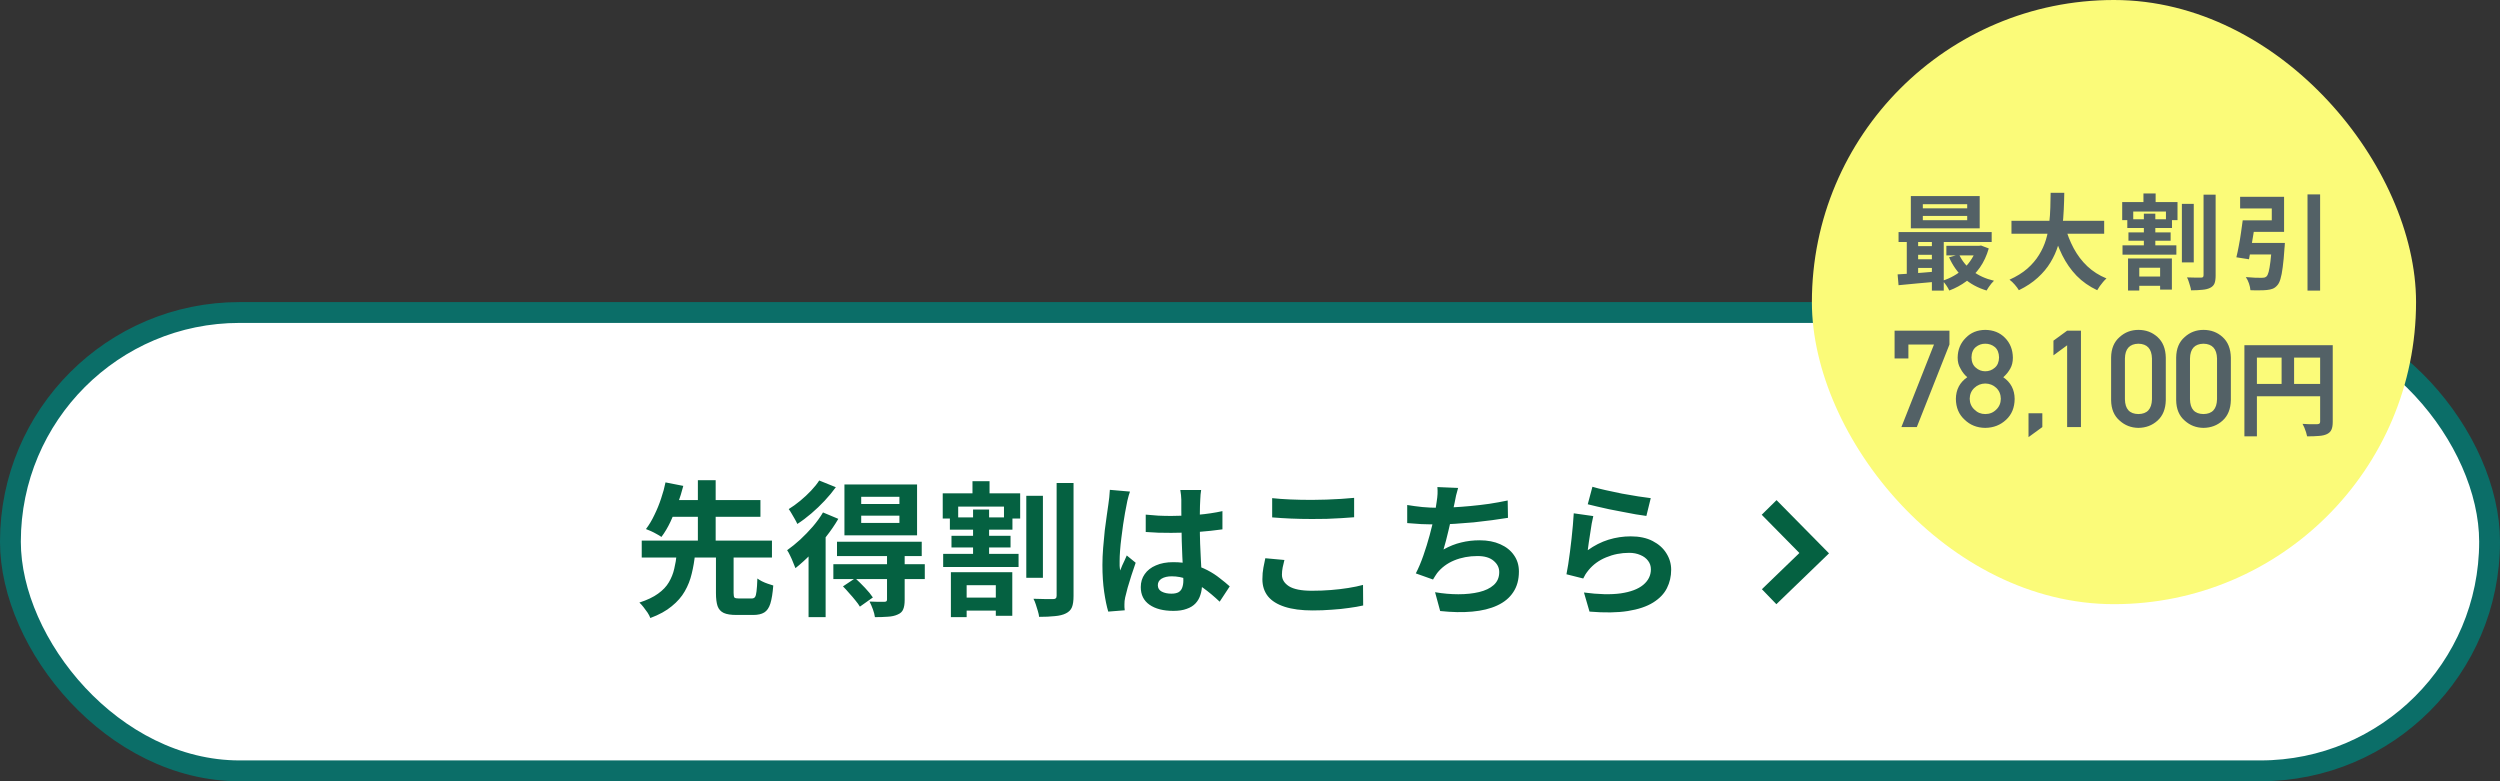<svg width="240" height="75" viewBox="0 0 240 75" fill="none" xmlns="http://www.w3.org/2000/svg">
<rect x="0" y="0" width="240" height="75" fill="#333333" stroke="none"/>
<rect x="1" y="30" width="238" height="44" rx="22" fill="white" stroke="#0B6E68" stroke-width="2"/>
<path d="M68.732 53.142H70.426V56.922C70.426 57.155 70.454 57.305 70.51 57.37C70.576 57.426 70.716 57.454 70.93 57.454C70.986 57.454 71.066 57.454 71.168 57.454C71.28 57.454 71.402 57.454 71.532 57.454C71.663 57.454 71.784 57.454 71.896 57.454C72.008 57.454 72.097 57.454 72.162 57.454C72.302 57.454 72.405 57.412 72.47 57.328C72.545 57.235 72.596 57.053 72.624 56.782C72.662 56.502 72.69 56.087 72.708 55.536C72.82 55.62 72.965 55.709 73.142 55.802C73.329 55.895 73.52 55.975 73.716 56.04C73.922 56.105 74.094 56.161 74.234 56.208C74.178 56.945 74.085 57.524 73.954 57.944C73.824 58.355 73.628 58.639 73.366 58.798C73.105 58.957 72.755 59.036 72.316 59.036C72.232 59.036 72.116 59.036 71.966 59.036C71.817 59.036 71.658 59.036 71.49 59.036C71.322 59.036 71.164 59.036 71.014 59.036C70.874 59.036 70.767 59.036 70.692 59.036C70.16 59.036 69.754 58.971 69.474 58.84C69.194 58.709 68.998 58.49 68.886 58.182C68.784 57.874 68.732 57.459 68.732 56.936V53.142ZM61.606 51.896H74.108V53.52H61.606V51.896ZM63.916 48.004H73.002V49.614H63.916V48.004ZM64.966 53.156H66.73C66.665 53.819 66.558 54.453 66.408 55.06C66.268 55.667 66.044 56.236 65.736 56.768C65.438 57.291 65.022 57.767 64.49 58.196C63.968 58.635 63.282 59.013 62.432 59.33C62.376 59.171 62.288 58.999 62.166 58.812C62.045 58.635 61.914 58.457 61.774 58.28C61.644 58.112 61.513 57.967 61.382 57.846C62.129 57.603 62.726 57.319 63.174 56.992C63.632 56.665 63.977 56.301 64.21 55.9C64.453 55.489 64.626 55.055 64.728 54.598C64.84 54.141 64.92 53.66 64.966 53.156ZM63.888 46.31L65.596 46.646C65.456 47.197 65.279 47.771 65.064 48.368C64.859 48.965 64.626 49.539 64.364 50.09C64.103 50.641 63.814 51.126 63.496 51.546C63.366 51.453 63.212 51.359 63.034 51.266C62.857 51.163 62.675 51.07 62.488 50.986C62.302 50.902 62.143 50.837 62.012 50.79C62.311 50.398 62.582 49.945 62.824 49.432C63.076 48.919 63.291 48.391 63.468 47.85C63.655 47.299 63.795 46.786 63.888 46.31ZM66.996 46.1H68.704V52.386H66.996V46.1ZM82.676 49.502V50.202H86.344V49.502H82.676ZM82.676 47.696V48.382H86.344V47.696H82.676ZM81.066 46.506H88.038V51.392H81.066V46.506ZM80.352 52.008H88.486V53.38H80.352V52.008ZM80.002 54.164H88.78V55.592H80.002V54.164ZM85.154 53.212H86.848V57.594C86.848 57.977 86.802 58.275 86.708 58.49C86.624 58.714 86.447 58.882 86.176 58.994C85.915 59.115 85.602 59.185 85.238 59.204C84.884 59.232 84.468 59.246 83.992 59.246C83.964 59.022 83.899 58.77 83.796 58.49C83.694 58.21 83.586 57.963 83.474 57.748C83.764 57.757 84.048 57.767 84.328 57.776C84.618 57.776 84.809 57.776 84.902 57.776C85.005 57.767 85.07 57.748 85.098 57.72C85.136 57.683 85.154 57.627 85.154 57.552V53.212ZM80.926 56.292L82.102 55.508C82.401 55.779 82.714 56.087 83.04 56.432C83.367 56.777 83.619 57.085 83.796 57.356L82.55 58.238C82.448 58.061 82.303 57.86 82.116 57.636C81.939 57.412 81.743 57.183 81.528 56.95C81.323 56.707 81.122 56.488 80.926 56.292ZM79.008 49.194L80.478 49.81C80.142 50.389 79.746 50.967 79.288 51.546C78.831 52.125 78.35 52.675 77.846 53.198C77.342 53.711 76.848 54.159 76.362 54.542C76.316 54.411 76.246 54.239 76.152 54.024C76.068 53.8 75.97 53.576 75.858 53.352C75.756 53.128 75.658 52.951 75.564 52.82C75.984 52.521 76.404 52.181 76.824 51.798C77.244 51.406 77.646 50.991 78.028 50.552C78.411 50.104 78.738 49.651 79.008 49.194ZM78.644 46.128L80.24 46.772C79.932 47.201 79.573 47.635 79.162 48.074C78.761 48.503 78.336 48.909 77.888 49.292C77.44 49.675 76.992 50.011 76.544 50.3C76.488 50.169 76.409 50.015 76.306 49.838C76.213 49.661 76.11 49.483 75.998 49.306C75.896 49.129 75.802 48.984 75.718 48.872C76.082 48.648 76.451 48.382 76.824 48.074C77.198 47.766 77.543 47.444 77.86 47.108C78.187 46.763 78.448 46.436 78.644 46.128ZM77.622 52.33L79.176 50.776L79.26 50.804V59.246H77.622V52.33ZM98.524 47.598H100.12V55.466H98.524V47.598ZM101.436 46.366H103.06V57.202C103.06 57.678 103.009 58.042 102.906 58.294C102.804 58.546 102.612 58.742 102.332 58.882C102.062 59.022 101.707 59.111 101.268 59.148C100.839 59.195 100.335 59.218 99.756 59.218C99.738 59.05 99.696 58.859 99.63 58.644C99.574 58.439 99.509 58.229 99.434 58.014C99.369 57.809 99.294 57.631 99.21 57.482C99.612 57.501 99.994 57.51 100.358 57.51C100.722 57.51 100.974 57.51 101.114 57.51C101.226 57.51 101.306 57.487 101.352 57.44C101.408 57.393 101.436 57.309 101.436 57.188V46.366ZM92.014 57.37H96.326V58.616H92.014V57.37ZM90.544 53.17H97.782V54.43H90.544V53.17ZM91.188 49.67H97.194V50.846H91.188V49.67ZM91.342 51.434H97.012V52.554H91.342V51.434ZM93.358 46.198H94.996V48.074H93.358V46.198ZM93.414 48.914H94.954V53.828H93.414V48.914ZM91.286 54.934H97.18V59.12H95.598V56.18H92.798V59.246H91.286V54.934ZM90.502 47.36H97.936V49.782H96.382V48.634H91.986V49.782H90.502V47.36ZM109.99 49.404C110.392 49.441 110.793 49.474 111.194 49.502C111.605 49.521 112.02 49.53 112.44 49.53C113.299 49.53 114.153 49.493 115.002 49.418C115.852 49.343 116.636 49.227 117.354 49.068V50.818C116.626 50.921 115.838 51.005 114.988 51.07C114.139 51.126 113.29 51.154 112.44 51.154C112.03 51.154 111.619 51.149 111.208 51.14C110.807 51.121 110.401 51.098 109.99 51.07V49.404ZM115.31 47.038C115.292 47.169 115.273 47.313 115.254 47.472C115.245 47.631 115.236 47.789 115.226 47.948C115.217 48.097 115.208 48.298 115.198 48.55C115.189 48.802 115.184 49.087 115.184 49.404C115.184 49.712 115.184 50.039 115.184 50.384C115.184 51.019 115.194 51.616 115.212 52.176C115.231 52.727 115.254 53.24 115.282 53.716C115.31 54.183 115.334 54.612 115.352 55.004C115.38 55.396 115.394 55.76 115.394 56.096C115.394 56.46 115.343 56.796 115.24 57.104C115.147 57.412 114.993 57.683 114.778 57.916C114.564 58.149 114.279 58.327 113.924 58.448C113.579 58.579 113.154 58.644 112.65 58.644C111.68 58.644 110.914 58.448 110.354 58.056C109.794 57.664 109.514 57.099 109.514 56.362C109.514 55.886 109.64 55.471 109.892 55.116C110.144 54.752 110.504 54.472 110.97 54.276C111.437 54.071 111.988 53.968 112.622 53.968C113.285 53.968 113.887 54.038 114.428 54.178C114.97 54.318 115.464 54.505 115.912 54.738C116.36 54.971 116.757 55.228 117.102 55.508C117.457 55.779 117.774 56.04 118.054 56.292L117.088 57.762C116.556 57.258 116.038 56.824 115.534 56.46C115.03 56.096 114.526 55.816 114.022 55.62C113.528 55.424 113.014 55.326 112.482 55.326C112.09 55.326 111.768 55.401 111.516 55.55C111.274 55.699 111.152 55.909 111.152 56.18C111.152 56.46 111.278 56.665 111.53 56.796C111.782 56.927 112.09 56.992 112.454 56.992C112.744 56.992 112.972 56.945 113.14 56.852C113.308 56.749 113.425 56.605 113.49 56.418C113.565 56.222 113.602 55.989 113.602 55.718C113.602 55.475 113.593 55.158 113.574 54.766C113.556 54.374 113.532 53.935 113.504 53.45C113.486 52.965 113.467 52.461 113.448 51.938C113.43 51.406 113.42 50.888 113.42 50.384C113.42 49.852 113.416 49.371 113.406 48.942C113.406 48.503 113.406 48.177 113.406 47.962C113.406 47.859 113.397 47.715 113.378 47.528C113.36 47.341 113.336 47.178 113.308 47.038H115.31ZM108.478 47.192C108.45 47.285 108.408 47.416 108.352 47.584C108.306 47.752 108.264 47.915 108.226 48.074C108.198 48.233 108.175 48.354 108.156 48.438C108.11 48.634 108.058 48.9 108.002 49.236C107.946 49.563 107.886 49.936 107.82 50.356C107.764 50.767 107.708 51.191 107.652 51.63C107.596 52.059 107.554 52.47 107.526 52.862C107.498 53.245 107.484 53.576 107.484 53.856C107.484 53.996 107.484 54.15 107.484 54.318C107.494 54.477 107.512 54.626 107.54 54.766C107.606 54.598 107.671 54.435 107.736 54.276C107.811 54.117 107.886 53.959 107.96 53.8C108.035 53.641 108.105 53.483 108.17 53.324L109.024 54.024C108.894 54.407 108.758 54.808 108.618 55.228C108.488 55.648 108.366 56.045 108.254 56.418C108.152 56.791 108.072 57.104 108.016 57.356C107.998 57.449 107.979 57.561 107.96 57.692C107.951 57.823 107.946 57.93 107.946 58.014C107.946 58.089 107.946 58.177 107.946 58.28C107.956 58.392 107.965 58.495 107.974 58.588L106.392 58.714C106.243 58.219 106.112 57.589 106 56.824C105.888 56.049 105.832 55.186 105.832 54.234C105.832 53.711 105.856 53.165 105.902 52.596C105.949 52.017 106 51.462 106.056 50.93C106.122 50.398 106.187 49.913 106.252 49.474C106.318 49.026 106.369 48.667 106.406 48.396C106.434 48.2 106.462 47.981 106.49 47.738C106.518 47.486 106.537 47.248 106.546 47.024L108.478 47.192ZM122.128 47.822C122.642 47.878 123.22 47.92 123.864 47.948C124.508 47.976 125.199 47.99 125.936 47.99C126.394 47.99 126.865 47.981 127.35 47.962C127.845 47.943 128.321 47.92 128.778 47.892C129.236 47.864 129.642 47.831 129.996 47.794V49.656C129.67 49.684 129.273 49.712 128.806 49.74C128.349 49.768 127.868 49.791 127.364 49.81C126.87 49.819 126.398 49.824 125.95 49.824C125.222 49.824 124.546 49.81 123.92 49.782C123.295 49.754 122.698 49.717 122.128 49.67V47.822ZM123.304 53.758C123.239 54.001 123.183 54.239 123.136 54.472C123.09 54.705 123.066 54.939 123.066 55.172C123.066 55.62 123.29 55.989 123.738 56.278C124.196 56.567 124.928 56.712 125.936 56.712C126.571 56.712 127.182 56.689 127.77 56.642C128.358 56.595 128.914 56.53 129.436 56.446C129.968 56.362 130.44 56.264 130.85 56.152L130.864 58.126C130.454 58.219 129.996 58.299 129.492 58.364C128.988 58.439 128.442 58.495 127.854 58.532C127.276 58.579 126.66 58.602 126.006 58.602C124.942 58.602 124.051 58.485 123.332 58.252C122.614 58.019 122.077 57.683 121.722 57.244C121.368 56.796 121.19 56.25 121.19 55.606C121.19 55.195 121.223 54.822 121.288 54.486C121.354 54.15 121.414 53.851 121.47 53.59L123.304 53.758ZM139.978 46.842C139.904 47.085 139.838 47.327 139.782 47.57C139.736 47.803 139.689 48.037 139.642 48.27C139.596 48.494 139.54 48.751 139.474 49.04C139.418 49.329 139.353 49.637 139.278 49.964C139.213 50.281 139.138 50.603 139.054 50.93C138.98 51.257 138.9 51.579 138.816 51.896C138.732 52.204 138.653 52.489 138.578 52.75C139.148 52.433 139.712 52.209 140.272 52.078C140.832 51.938 141.425 51.868 142.05 51.868C142.806 51.868 143.464 51.994 144.024 52.246C144.594 52.498 145.032 52.848 145.34 53.296C145.658 53.744 145.816 54.267 145.816 54.864C145.816 55.648 145.634 56.311 145.27 56.852C144.916 57.393 144.402 57.818 143.73 58.126C143.068 58.434 142.27 58.63 141.336 58.714C140.412 58.798 139.386 58.779 138.256 58.658L137.766 56.852C138.532 56.983 139.278 57.048 140.006 57.048C140.744 57.048 141.406 56.978 141.994 56.838C142.582 56.698 143.049 56.474 143.394 56.166C143.749 55.849 143.926 55.433 143.926 54.92C143.926 54.5 143.749 54.141 143.394 53.842C143.04 53.534 142.522 53.38 141.84 53.38C141.028 53.38 140.282 53.52 139.6 53.8C138.928 54.08 138.382 54.486 137.962 55.018C137.897 55.121 137.832 55.219 137.766 55.312C137.71 55.405 137.645 55.513 137.57 55.634L135.918 55.046C136.18 54.542 136.422 53.968 136.646 53.324C136.87 52.68 137.071 52.031 137.248 51.378C137.426 50.725 137.57 50.118 137.682 49.558C137.794 48.989 137.874 48.527 137.92 48.172C137.967 47.873 137.995 47.621 138.004 47.416C138.014 47.201 138.009 46.982 137.99 46.758L139.978 46.842ZM135.092 48.48C135.54 48.555 136.026 48.62 136.548 48.676C137.071 48.723 137.552 48.746 137.99 48.746C138.438 48.746 138.928 48.732 139.46 48.704C140.002 48.676 140.571 48.634 141.168 48.578C141.766 48.522 142.363 48.452 142.96 48.368C143.567 48.275 144.16 48.167 144.738 48.046L144.766 49.712C144.318 49.787 143.81 49.861 143.24 49.936C142.68 50.011 142.092 50.081 141.476 50.146C140.86 50.202 140.254 50.249 139.656 50.286C139.059 50.323 138.508 50.342 138.004 50.342C137.463 50.342 136.945 50.333 136.45 50.314C135.965 50.286 135.512 50.253 135.092 50.216V48.48ZM152.872 46.73C153.208 46.833 153.628 46.94 154.132 47.052C154.636 47.164 155.164 47.276 155.714 47.388C156.265 47.491 156.783 47.579 157.268 47.654C157.763 47.729 158.164 47.785 158.472 47.822L158.052 49.53C157.772 49.493 157.432 49.441 157.03 49.376C156.638 49.301 156.218 49.222 155.77 49.138C155.332 49.054 154.898 48.97 154.468 48.886C154.039 48.793 153.647 48.704 153.292 48.62C152.938 48.536 152.648 48.466 152.424 48.41L152.872 46.73ZM152.956 49.544C152.91 49.731 152.858 49.973 152.802 50.272C152.756 50.561 152.709 50.865 152.662 51.182C152.616 51.499 152.569 51.803 152.522 52.092C152.485 52.381 152.452 52.624 152.424 52.82C153.059 52.363 153.722 52.027 154.412 51.812C155.112 51.597 155.826 51.49 156.554 51.49C157.376 51.49 158.076 51.639 158.654 51.938C159.233 52.237 159.672 52.629 159.97 53.114C160.278 53.599 160.432 54.127 160.432 54.696C160.432 55.331 160.297 55.919 160.026 56.46C159.756 57.001 159.312 57.463 158.696 57.846C158.08 58.229 157.273 58.499 156.274 58.658C155.276 58.817 154.048 58.835 152.592 58.714L152.06 56.88C153.46 57.067 154.636 57.095 155.588 56.964C156.54 56.824 157.259 56.553 157.744 56.152C158.239 55.741 158.486 55.242 158.486 54.654C158.486 54.346 158.398 54.075 158.22 53.842C158.043 53.599 157.796 53.413 157.478 53.282C157.161 53.142 156.802 53.072 156.4 53.072C155.616 53.072 154.879 53.217 154.188 53.506C153.507 53.786 152.947 54.192 152.508 54.724C152.387 54.873 152.284 55.013 152.2 55.144C152.126 55.265 152.056 55.396 151.99 55.536L150.38 55.13C150.436 54.859 150.492 54.542 150.548 54.178C150.604 53.805 150.66 53.408 150.716 52.988C150.772 52.559 150.824 52.129 150.87 51.7C150.917 51.271 150.959 50.846 150.996 50.426C151.034 50.006 151.062 49.623 151.08 49.278L152.956 49.544Z" fill="#056141"/>
<path d="M169.836 48.715L174.164 53.105L169.836 57.284" stroke="#056141" stroke-width="2"/>
<rect x="173.941" width="58" height="58" rx="29" fill="#FBFB79"/>
<path d="M184.591 20.73V21.14H188.851V20.73H184.591ZM184.591 19.6V20H188.851V19.6H184.591ZM183.441 18.82H190.051V21.92H183.441V18.82ZM182.261 22.28H191.201V23.23H182.261V22.28ZM186.851 23.6H190.121V24.52H186.851V23.6ZM183.801 23.63H186.071V24.46H183.801V23.63ZM183.801 24.89H186.071V25.72H183.801V24.89ZM188.071 24.43C188.351 25.043 188.778 25.57 189.351 26.01C189.931 26.45 190.621 26.763 191.421 26.95C191.348 27.023 191.265 27.113 191.171 27.22C191.078 27.333 190.991 27.45 190.911 27.57C190.831 27.69 190.765 27.797 190.711 27.89C189.851 27.63 189.121 27.23 188.521 26.69C187.928 26.15 187.458 25.487 187.111 24.7L188.071 24.43ZM189.761 23.6H189.981L190.181 23.57L190.921 23.85C190.721 24.543 190.438 25.153 190.071 25.68C189.705 26.2 189.271 26.64 188.771 27C188.278 27.367 187.731 27.663 187.131 27.89C187.065 27.743 186.968 27.577 186.841 27.39C186.715 27.21 186.595 27.063 186.481 26.95C186.868 26.83 187.235 26.67 187.581 26.47C187.935 26.27 188.255 26.033 188.541 25.76C188.828 25.487 189.075 25.183 189.281 24.85C189.495 24.517 189.655 24.16 189.761 23.78V23.6ZM182.171 26.34C182.511 26.32 182.891 26.297 183.311 26.27C183.731 26.237 184.175 26.203 184.641 26.17C185.108 26.13 185.578 26.09 186.051 26.05V27.03C185.378 27.09 184.708 27.15 184.041 27.21C183.381 27.277 182.788 27.333 182.261 27.38L182.171 26.34ZM185.461 22.59H186.601V27.9H185.461V22.59ZM183.051 22.61H184.141V26.7H183.051V22.61ZM193.101 21.2H202.001V22.44H193.101V21.2ZM198.241 21.7C198.441 22.46 198.718 23.17 199.071 23.83C199.425 24.49 199.861 25.067 200.381 25.56C200.908 26.053 201.521 26.443 202.221 26.73C202.121 26.817 202.015 26.927 201.901 27.06C201.795 27.193 201.688 27.33 201.581 27.47C201.481 27.617 201.398 27.747 201.331 27.86C200.565 27.5 199.905 27.037 199.351 26.47C198.805 25.903 198.345 25.243 197.971 24.49C197.598 23.73 197.285 22.893 197.031 21.98L198.241 21.7ZM196.861 18.51H198.171C198.165 19.017 198.148 19.553 198.121 20.12C198.101 20.68 198.051 21.25 197.971 21.83C197.891 22.41 197.761 22.987 197.581 23.56C197.408 24.127 197.161 24.673 196.841 25.2C196.528 25.72 196.121 26.207 195.621 26.66C195.128 27.113 194.525 27.513 193.811 27.86C193.718 27.7 193.588 27.523 193.421 27.33C193.255 27.137 193.085 26.977 192.911 26.85C193.591 26.543 194.161 26.19 194.621 25.79C195.081 25.383 195.455 24.947 195.741 24.48C196.035 24.007 196.258 23.517 196.411 23.01C196.565 22.497 196.668 21.98 196.721 21.46C196.781 20.94 196.818 20.43 196.831 19.93C196.845 19.43 196.855 18.957 196.861 18.51ZM209.461 19.57H210.601V25.19H209.461V19.57ZM211.541 18.69H212.701V26.43C212.701 26.77 212.665 27.03 212.591 27.21C212.518 27.39 212.381 27.53 212.181 27.63C211.988 27.73 211.735 27.793 211.421 27.82C211.115 27.853 210.755 27.87 210.341 27.87C210.328 27.75 210.298 27.613 210.251 27.46C210.211 27.313 210.165 27.163 210.111 27.01C210.065 26.863 210.011 26.737 209.951 26.63C210.238 26.643 210.511 26.65 210.771 26.65C211.031 26.65 211.211 26.65 211.311 26.65C211.391 26.65 211.448 26.633 211.481 26.6C211.521 26.567 211.541 26.507 211.541 26.42V18.69ZM204.811 26.55H207.891V27.44H204.811V26.55ZM203.761 23.55H208.931V24.45H203.761V23.55ZM204.221 21.05H208.511V21.89H204.221V21.05ZM204.331 22.31H208.381V23.11H204.331V22.31ZM205.771 18.57H206.941V19.91H205.771V18.57ZM205.811 20.51H206.911V24.02H205.811V20.51ZM204.291 24.81H208.501V27.8H207.371V25.7H205.371V27.89H204.291V24.81ZM203.731 19.4H209.041V21.13H207.931V20.31H204.791V21.13H203.731V19.4ZM218.101 23.32H219.351C219.351 23.32 219.348 23.353 219.341 23.42C219.341 23.48 219.338 23.55 219.331 23.63C219.331 23.703 219.325 23.767 219.311 23.82C219.265 24.553 219.208 25.163 219.141 25.65C219.081 26.13 219.008 26.51 218.921 26.79C218.841 27.063 218.738 27.267 218.611 27.4C218.478 27.553 218.331 27.66 218.171 27.72C218.018 27.78 217.835 27.82 217.621 27.84C217.448 27.86 217.218 27.87 216.931 27.87C216.651 27.877 216.355 27.873 216.041 27.86C216.028 27.667 215.981 27.45 215.901 27.21C215.821 26.977 215.721 26.773 215.601 26.6C215.901 26.627 216.195 26.647 216.481 26.66C216.768 26.667 216.978 26.67 217.111 26.67C217.211 26.67 217.298 26.663 217.371 26.65C217.445 26.63 217.511 26.597 217.571 26.55C217.658 26.477 217.731 26.327 217.791 26.1C217.851 25.867 217.908 25.537 217.961 25.11C218.015 24.683 218.061 24.143 218.101 23.49V23.32ZM215.301 21.15H216.531C216.471 21.563 216.405 21.997 216.331 22.45C216.258 22.903 216.185 23.343 216.111 23.77C216.038 24.19 215.968 24.563 215.901 24.89L214.691 24.7C214.771 24.38 214.848 24.02 214.921 23.62C215.001 23.213 215.071 22.797 215.131 22.37C215.198 21.937 215.255 21.53 215.301 21.15ZM221.521 18.66H222.731V27.9H221.521V18.66ZM215.551 23.32H218.461V24.43H215.411L215.551 23.32ZM215.711 21.15H218.091V20.01H215.051V18.89H219.271V22.26H215.711V21.15ZM181.88 34.411V31.745H187.148V33.072L184.013 41H182.534L185.663 33.072H183.206V34.411H181.88ZM189.262 34.316C189.271 34.743 189.408 35.069 189.675 35.294C189.937 35.526 190.24 35.643 190.582 35.643C190.938 35.643 191.247 35.526 191.509 35.294C191.767 35.069 191.901 34.743 191.909 34.316C191.901 33.876 191.767 33.544 191.509 33.319C191.247 33.103 190.938 32.996 190.582 32.996C190.24 32.996 189.937 33.103 189.675 33.319C189.408 33.544 189.271 33.876 189.262 34.316ZM187.764 38.296C187.773 37.403 188.136 36.709 188.856 36.214C188.581 35.973 188.365 35.696 188.208 35.382C188.026 35.09 187.935 34.743 187.935 34.341C187.944 33.571 188.204 32.934 188.716 32.431C189.199 31.931 189.821 31.677 190.582 31.669C191.357 31.677 191.99 31.931 192.48 32.431C192.976 32.934 193.227 33.571 193.236 34.341C193.236 34.743 193.153 35.09 192.988 35.382C192.815 35.696 192.59 35.973 192.315 36.214C193.035 36.709 193.399 37.403 193.407 38.296C193.399 39.13 193.126 39.796 192.588 40.295C192.042 40.807 191.374 41.068 190.582 41.076C189.795 41.068 189.137 40.807 188.608 40.295C188.054 39.796 187.773 39.13 187.764 38.296ZM189.091 38.283C189.099 38.706 189.252 39.053 189.548 39.324C189.831 39.608 190.176 39.749 190.582 39.749C191.001 39.749 191.353 39.608 191.636 39.324C191.924 39.053 192.072 38.706 192.08 38.283C192.072 37.852 191.924 37.5 191.636 37.23C191.353 36.963 191.001 36.825 190.582 36.817C190.176 36.825 189.831 36.963 189.548 37.23C189.252 37.5 189.099 37.852 189.091 38.283ZM194.737 41.965V39.673H196.064V41L194.737 41.965ZM198.445 33.148L197.131 34.113V32.704L198.445 31.745H199.772V41H198.445V33.148ZM206.589 38.334V34.411C206.564 33.484 206.13 33.013 205.288 32.996C204.441 33.013 204.01 33.484 203.993 34.411V38.334C204.01 39.269 204.441 39.741 205.288 39.749C206.13 39.741 206.564 39.269 206.589 38.334ZM202.666 38.41V34.329C202.675 33.474 202.948 32.816 203.485 32.355C203.989 31.898 204.589 31.669 205.288 31.669C206.007 31.669 206.619 31.898 207.122 32.355C207.634 32.816 207.899 33.474 207.916 34.329V38.41C207.899 39.261 207.634 39.917 207.122 40.378C206.619 40.835 206.007 41.068 205.288 41.076C204.589 41.068 203.989 40.835 203.485 40.378C202.948 39.917 202.675 39.261 202.666 38.41ZM212.835 38.334V34.411C212.81 33.484 212.376 33.013 211.534 32.996C210.687 33.013 210.256 33.484 210.239 34.411V38.334C210.256 39.269 210.687 39.741 211.534 39.749C212.376 39.741 212.81 39.269 212.835 38.334ZM208.912 38.41V34.329C208.921 33.474 209.194 32.816 209.731 32.355C210.235 31.898 210.836 31.669 211.534 31.669C212.253 31.669 212.865 31.898 213.368 32.355C213.88 32.816 214.145 33.474 214.162 34.329V38.41C214.145 39.261 213.88 39.917 213.368 40.378C212.865 40.835 212.253 41.068 211.534 41.076C210.836 41.068 210.235 40.835 209.731 40.378C209.194 39.917 208.921 39.261 208.912 38.41ZM215.463 33.14H223.303V34.33H216.663V41.89H215.463V33.14ZM222.733 33.14H223.943V40.49C223.943 40.81 223.903 41.06 223.823 41.24C223.743 41.427 223.6 41.57 223.393 41.67C223.186 41.77 222.926 41.83 222.613 41.85C222.306 41.877 221.93 41.89 221.483 41.89C221.463 41.777 221.43 41.647 221.383 41.5C221.336 41.353 221.283 41.207 221.223 41.06C221.163 40.92 221.103 40.797 221.043 40.69C221.236 40.703 221.43 40.713 221.623 40.72C221.823 40.72 222 40.72 222.153 40.72C222.306 40.72 222.413 40.72 222.473 40.72C222.566 40.713 222.633 40.693 222.673 40.66C222.713 40.62 222.733 40.557 222.733 40.47V33.14ZM216.113 36.86H223.323V38.04H216.113V36.86ZM219.033 33.79H220.233V37.45H219.033V33.79Z" fill="#536166"/>
</svg>
